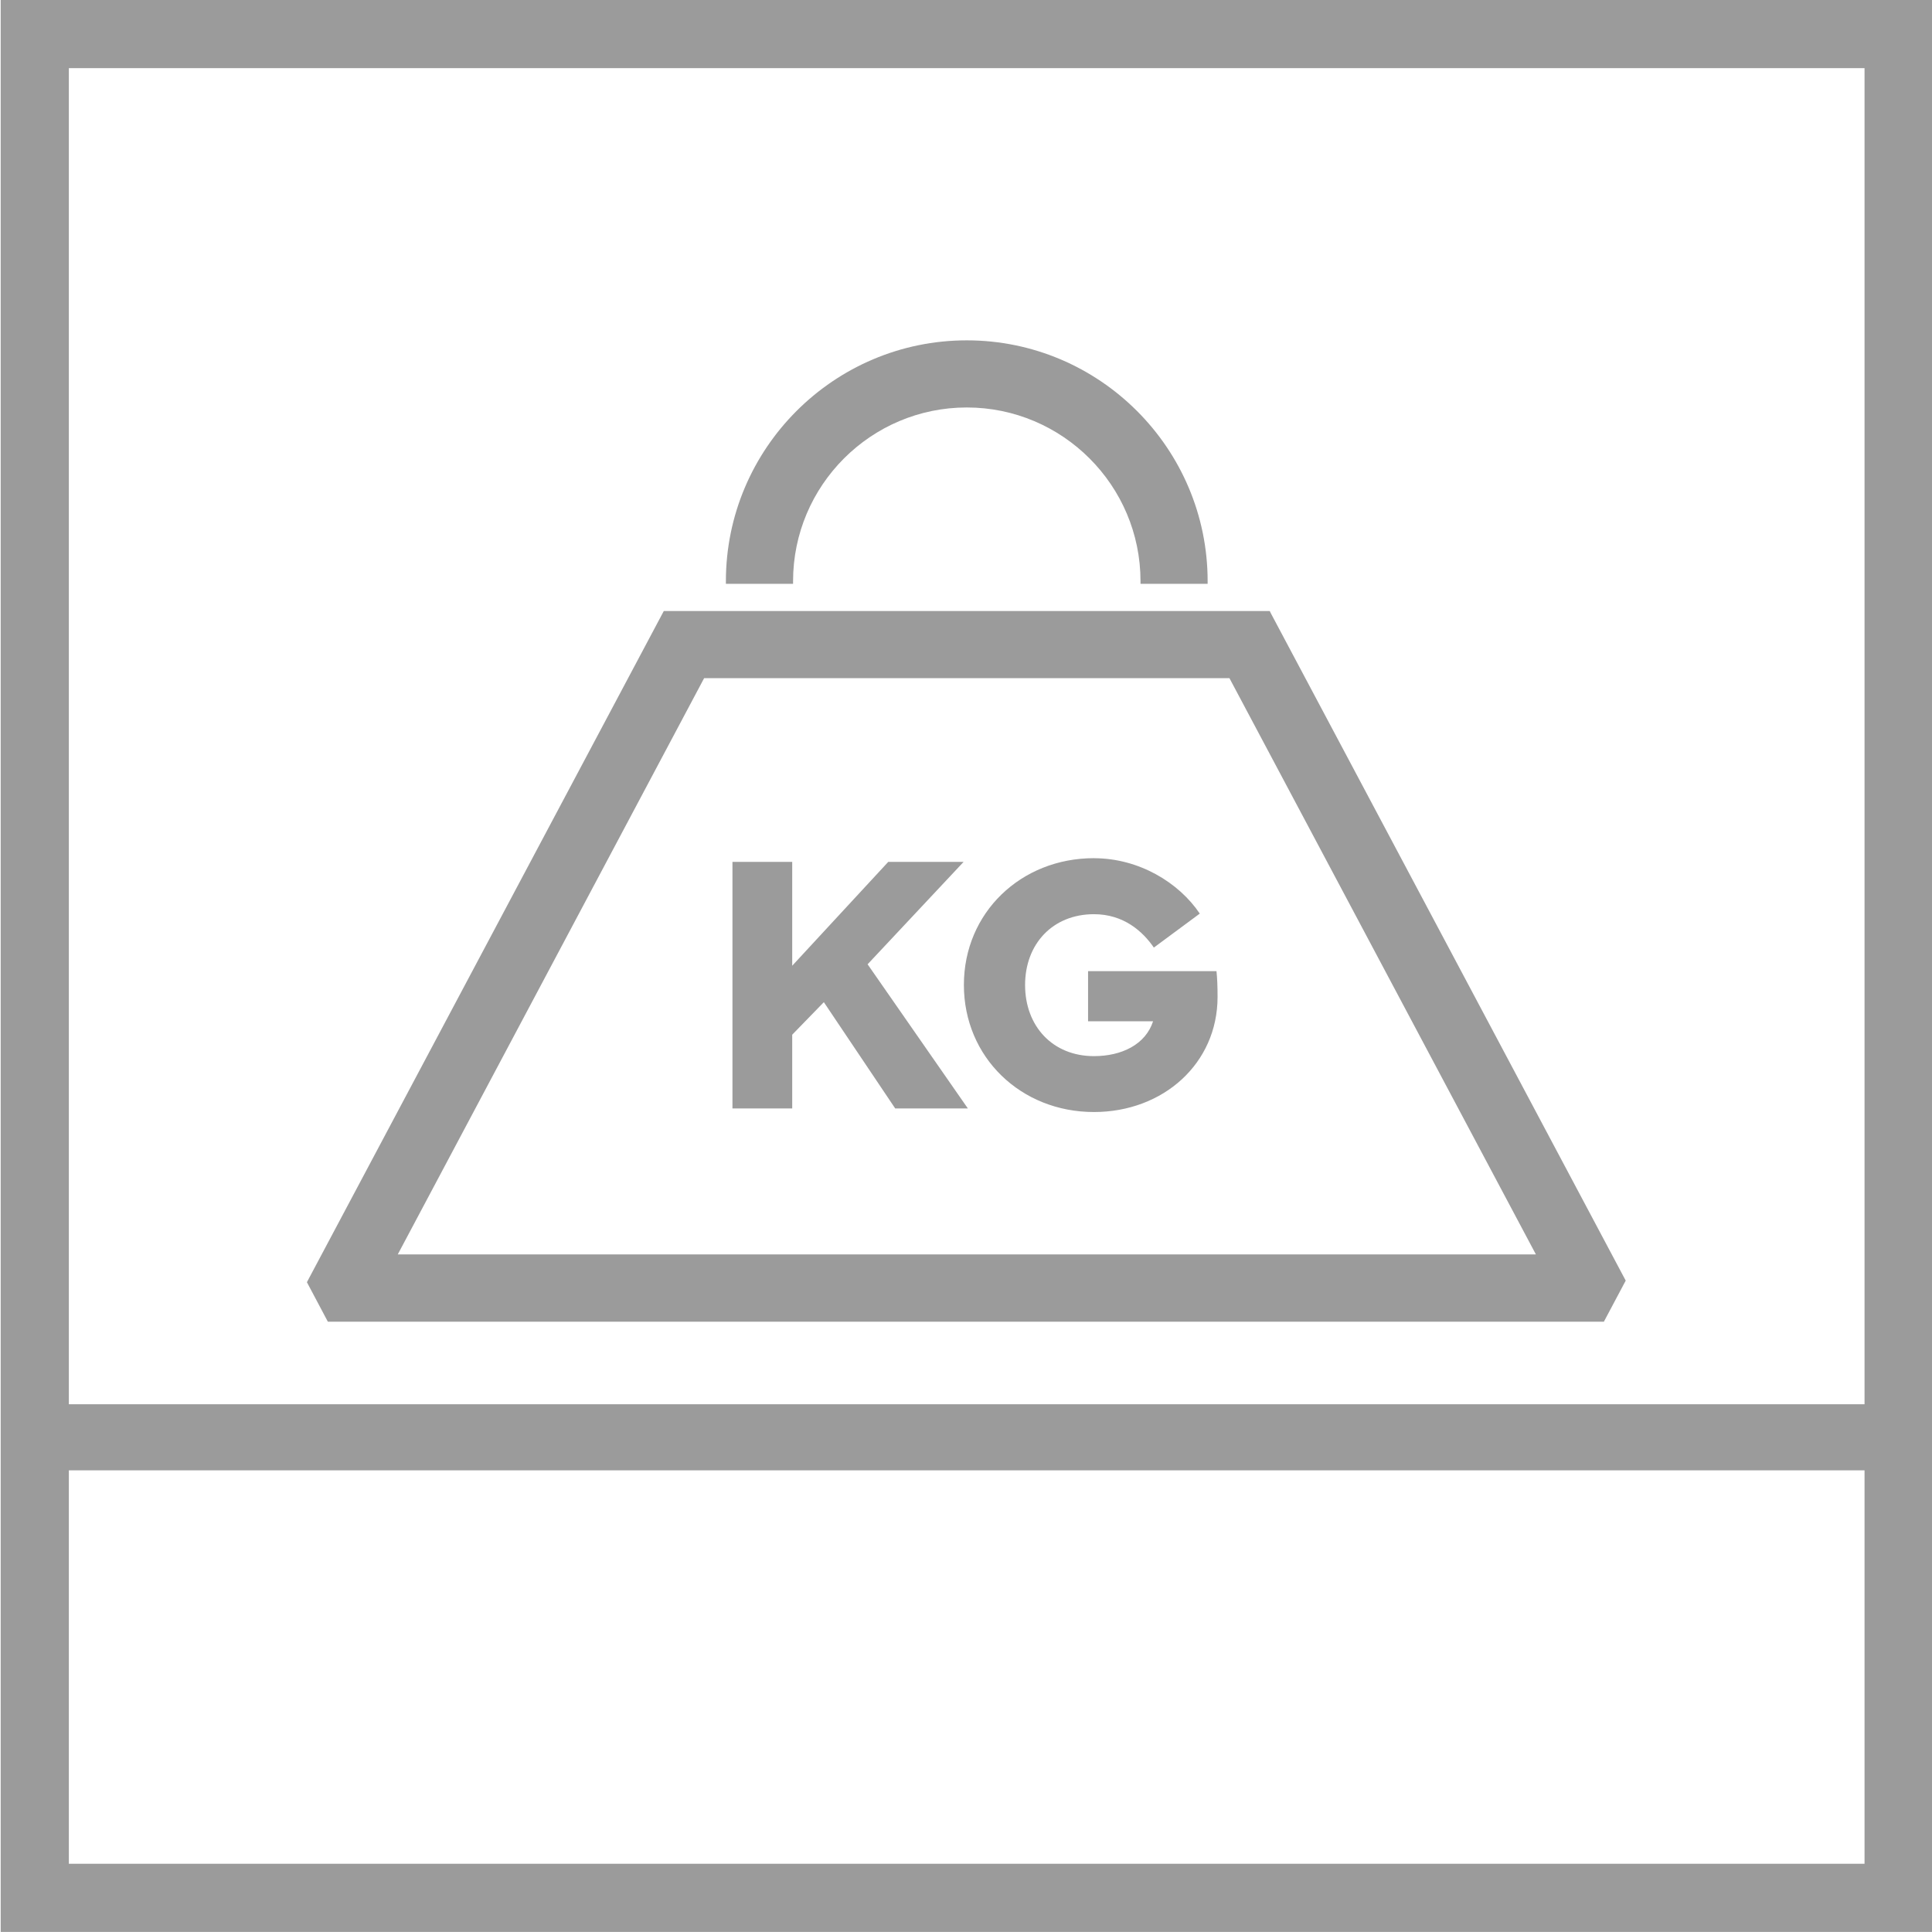 <svg width="43" height="43" viewBox="0 0 43 43" fill="none" xmlns="http://www.w3.org/2000/svg">
<g clip-path="url(#clip0_8021_6285)">
<path d="M42.257 0.758V42.24H0.774V0.758H42.257Z" stroke="#9B9B9B" stroke-width="1.517"/>
<path d="M16.302 24.67V19.182H17.632V21.494L19.77 19.182H21.447L19.31 21.462L21.541 24.67H19.924L18.336 22.305L17.632 23.029V24.67H16.302Z" fill="#9B9B9B"/>
<path d="M24.348 19.101C25.35 19.101 26.239 19.643 26.703 20.334L25.681 21.09C25.431 20.726 25.006 20.347 24.348 20.347C23.43 20.347 22.815 21.009 22.815 21.923C22.815 22.836 23.425 23.506 24.348 23.506C24.966 23.506 25.496 23.247 25.664 22.73H24.217V21.615H27.075C27.092 21.773 27.099 21.962 27.099 22.188C27.099 23.672 25.887 24.75 24.348 24.75C22.718 24.75 21.453 23.529 21.453 21.921C21.453 20.313 22.723 19.1 24.348 19.1V19.101Z" fill="#9B9B9B"/>
<path d="M28.276 13.63L28.26 13.599H14.774L6.845 28.511L6.831 28.538L7.297 29.417H35.697L36.183 28.502L28.275 13.631L28.276 13.63ZM8.852 27.921L15.672 15.093H27.363L34.184 27.919H8.852V27.921Z" fill="#9B9B9B"/>
<path d="M17.651 12.936C17.651 10.803 19.386 9.069 21.517 9.069C23.649 9.069 25.384 10.805 25.384 12.936V12.994H26.878V12.936C26.878 9.98 24.472 7.575 21.517 7.575C18.562 7.575 16.156 9.98 16.156 12.936V12.994H17.651V12.936Z" fill="#9B9B9B"/>
<path d="M42.21 31.254H0.783V32.725H42.21V31.254Z" fill="#9B9B9B"/>
</g>
<defs>
<clipPath id="clip0_8021_6285">
<rect width="43" height="43" fill="white"/>
</clipPath>
</defs>
</svg>
